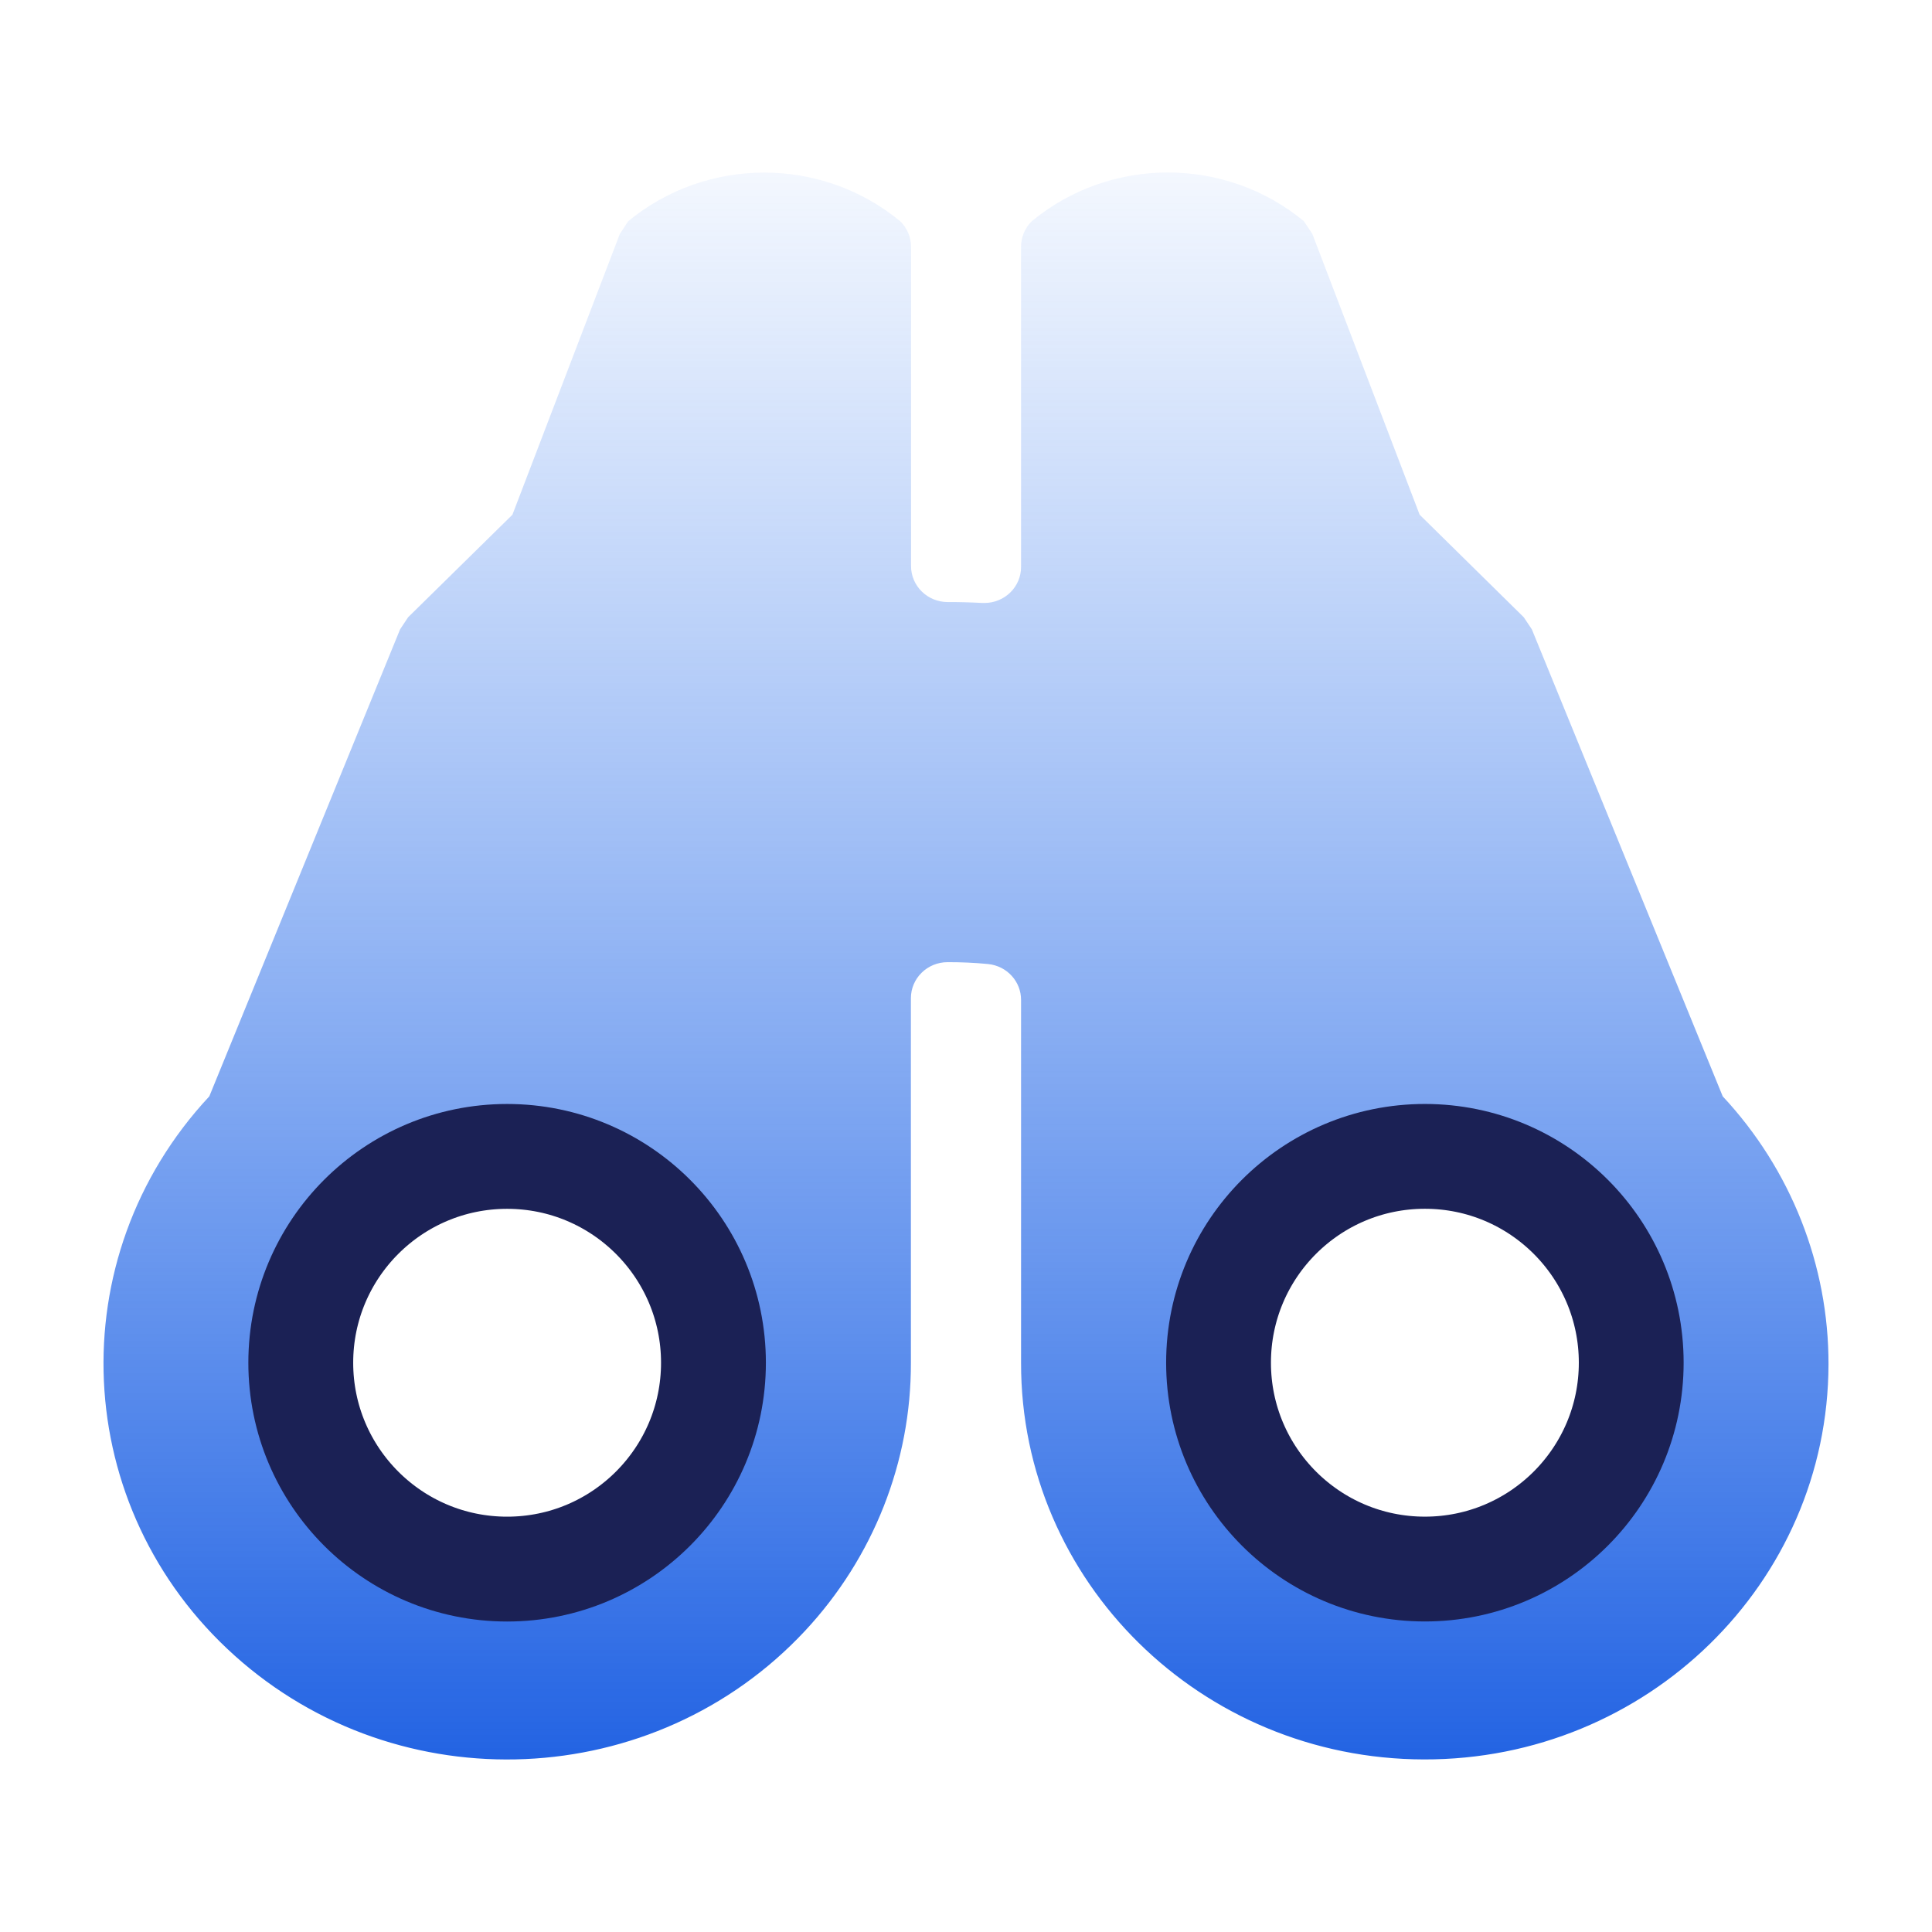 <svg width="56" height="56" viewBox="0 0 56 56" fill="none" xmlns="http://www.w3.org/2000/svg">
<path d="M49.934 31.778L44.401 18.241L44.166 17.89L41.149 14.919L38.039 6.781L37.794 6.411C35.515 4.529 32.186 4.529 29.907 6.411C29.709 6.606 29.596 6.872 29.596 7.148V16.433C29.597 17.009 29.122 17.477 28.535 17.477L28.477 17.477C28.091 17.457 27.764 17.449 27.47 17.451C26.883 17.451 26.407 16.984 26.407 16.408V7.15C26.407 6.875 26.294 6.609 26.094 6.414C23.816 4.532 20.487 4.532 18.207 6.414L17.965 6.784L14.853 14.919L11.831 17.89L11.597 18.241L6.067 31.778C1.705 36.456 2.035 43.715 6.806 47.993C11.575 52.27 18.976 51.944 23.337 47.268C25.315 45.145 26.41 42.374 26.403 39.499V28.932C26.403 28.356 26.879 27.889 27.466 27.889C27.858 27.888 28.25 27.905 28.639 27.943C29.184 27.996 29.599 28.449 29.596 28.986V39.498C29.584 45.837 34.811 50.986 41.274 50.998C47.737 51.013 52.987 45.885 53 39.546C53.006 36.672 51.912 33.899 49.934 31.778H49.934ZM22.148 39.494C22.148 43.529 18.814 46.798 14.701 46.798C10.59 46.798 7.255 43.528 7.255 39.494C7.255 35.461 10.59 32.191 14.701 32.191C18.815 32.191 22.148 35.46 22.148 39.494ZM41.297 46.798C37.184 46.798 33.85 43.528 33.85 39.494C33.85 35.461 37.185 32.191 41.297 32.191C45.41 32.191 48.743 35.461 48.743 39.494C48.743 43.528 45.41 46.798 41.297 46.798Z" fill="url(#paint0_linear_3982_9230)"/>
<circle cx="14.699" cy="39.5" r="5.981" stroke="#1B2155" stroke-width="3.039"/>
<circle cx="41.301" cy="39.499" r="5.981" stroke="#1B2155" stroke-width="3.038"/>
<defs>
<linearGradient id="paint0_linear_3982_9230" x1="28" y1="2.167" x2="28" y2="50.768" gradientUnits="userSpaceOnUse">
<stop stop-color="#397DF1" stop-opacity="0"/>
<stop offset="1" stop-color="#2464E3"/>
</linearGradient>
</defs>
</svg>
